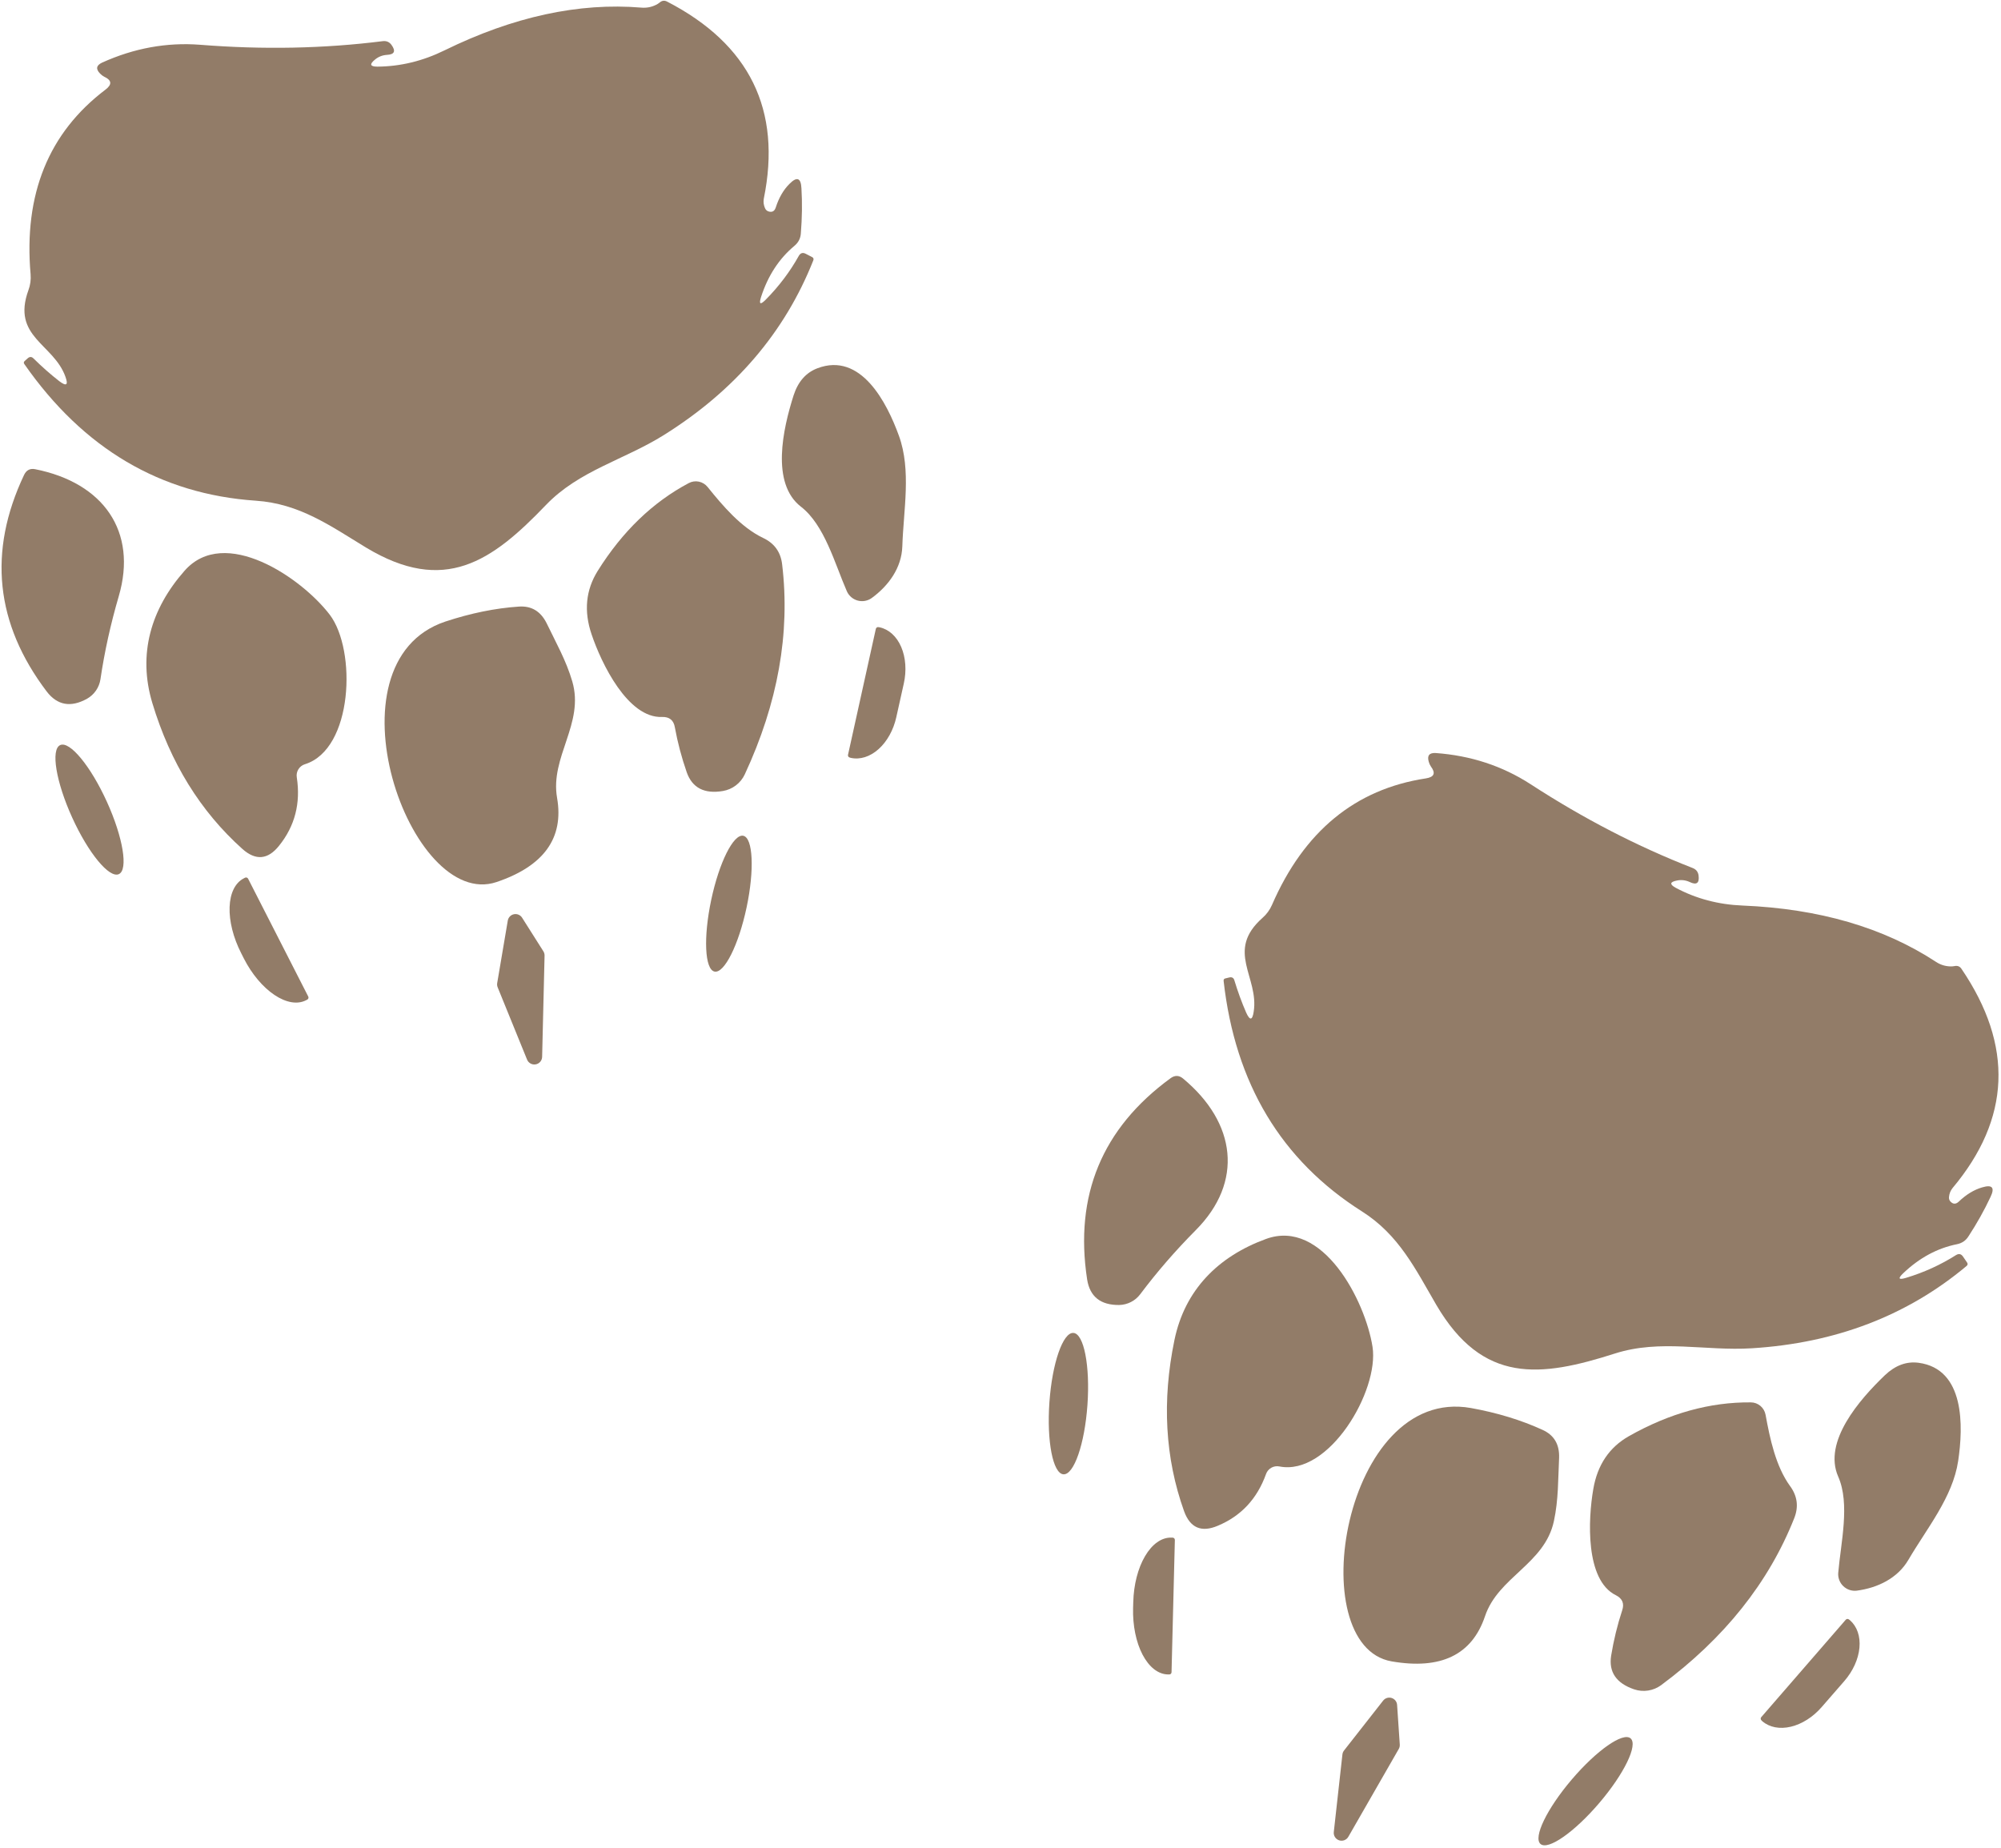 <svg width="379" height="350" viewBox="0 0 379 350" fill="none" xmlns="http://www.w3.org/2000/svg">
<path d="M165.889 119.116C165.901 119.061 165.925 119.008 165.958 118.962C165.991 118.915 166.033 118.876 166.081 118.846C166.13 118.816 166.183 118.796 166.239 118.786C166.296 118.777 166.353 118.779 166.408 118.792L166.624 118.826C167.491 119.019 168.298 119.448 168.996 120.088C169.695 120.728 170.273 121.566 170.697 122.555C171.12 123.543 171.382 124.663 171.465 125.85C171.549 127.037 171.454 128.268 171.185 129.472L169.765 135.848C169.23 138.275 168.022 140.451 166.407 141.896C164.792 143.341 162.902 143.938 161.152 143.555L160.946 143.492C160.838 143.468 160.744 143.404 160.682 143.313C160.62 143.221 160.595 143.11 160.613 143.001L165.889 119.116Z" fill="#927C68"/>
<path d="M151.684 95.964C145.983 91.523 148.282 81.252 150.317 74.872C151.157 72.289 152.652 70.587 154.8 69.765C163.075 66.603 167.996 76.294 170.263 82.549C172.634 89.094 171.123 96.605 170.905 103.481C170.781 107.544 168.309 110.947 165.101 113.283C164.72 113.554 164.284 113.737 163.825 113.819C163.365 113.9 162.892 113.878 162.442 113.755C161.992 113.631 161.575 113.409 161.221 113.104C160.867 112.799 160.585 112.42 160.397 111.992C158.124 106.801 156.173 99.417 151.684 95.964Z" fill="#927C68"/>
<path d="M134.707 170.462C133.202 177.565 133.483 183.641 135.334 184.033C137.184 184.425 139.904 178.984 141.409 171.882C142.913 164.779 142.632 158.703 140.782 158.311C138.931 157.919 136.211 163.359 134.707 170.462Z" fill="#927C68"/>
<path d="M125.398 135.806C118.923 136.068 113.899 125.667 112.048 120.154C110.558 115.776 110.944 111.772 113.206 108.142C117.881 100.672 123.63 95.127 130.454 91.506C131.039 91.192 131.718 91.094 132.372 91.231C133.026 91.368 133.614 91.731 134.033 92.256C136.904 95.823 140.362 99.895 144.526 101.891C146.67 102.897 147.875 104.572 148.142 106.915C149.701 119.928 147.341 133.183 141.063 146.683C140.681 147.501 140.105 148.215 139.384 148.763C138.664 149.311 137.82 149.677 136.926 149.83C133.406 150.422 131.121 149.243 130.073 146.293C129.093 143.471 128.343 140.634 127.824 137.783C127.598 136.421 126.79 135.762 125.398 135.806Z" fill="#927C68"/>
<path d="M145.024 56.772C147.525 54.25 149.621 51.473 151.31 48.442C151.624 47.915 152.05 47.788 152.59 48.062L153.844 48.708C154.081 48.846 154.148 49.049 154.043 49.318C148.653 62.941 139.219 73.969 125.741 82.404C118.213 87.12 109.688 89.106 103.401 95.659C93.156 106.35 84.19 112.69 69.3 103.7C62.611 99.632 56.748 95.399 48.458 94.842C30.406 93.617 15.791 84.992 4.612 68.966C4.464 68.748 4.479 68.559 4.658 68.399L5.242 67.869C5.625 67.535 5.989 67.54 6.335 67.884C7.952 69.481 9.585 70.922 11.234 72.206C12.578 73.224 12.965 72.945 12.396 71.37C10.168 65.094 2.156 63.848 5.384 54.962C5.742 54.009 5.882 52.982 5.795 51.956C4.468 36.798 9.2 25.136 19.989 16.969C21.256 16.004 21.173 15.193 19.74 14.535C19.443 14.379 19.182 14.18 18.955 13.937C18.103 13.071 18.231 12.379 19.338 11.859C25.394 9.122 31.577 7.995 37.887 8.479C49.823 9.43 61.358 9.202 72.494 7.796C73.188 7.709 73.74 7.944 74.149 8.501C75.009 9.692 74.717 10.324 73.274 10.395C72.416 10.453 71.668 10.749 71.029 11.284C69.936 12.174 70.089 12.62 71.488 12.621C75.847 12.589 80.084 11.561 84.197 9.537C97.212 3.156 109.64 0.458 121.479 1.444C122.444 1.527 123.357 1.357 124.22 0.934C124.471 0.818 124.712 0.666 124.942 0.479C125.382 0.098 125.853 0.039 126.353 0.301C141.988 8.38 148.092 20.826 144.666 37.639C144.563 38.252 144.638 38.846 144.892 39.42C145.015 39.716 145.222 39.92 145.51 40.031C146.212 40.269 146.682 40.037 146.92 39.336C147.522 37.455 148.396 35.948 149.543 34.816C150.949 33.399 151.701 33.685 151.797 35.674C151.962 38.416 151.924 41.258 151.684 44.198C151.627 45.149 151.222 45.939 150.468 46.567C147.568 48.988 145.466 52.203 144.163 56.215C143.706 57.624 143.993 57.81 145.024 56.772Z" fill="#927C68"/>
<path d="M99.815 200.672L94.27 187.042C94.157 186.778 94.124 186.487 94.173 186.205L96.175 174.389C96.222 174.09 96.36 173.814 96.569 173.596C96.778 173.378 97.049 173.23 97.345 173.17C97.641 173.11 97.948 173.142 98.225 173.262C98.502 173.382 98.736 173.584 98.895 173.84L102.912 180.183C103.067 180.426 103.148 180.709 103.145 180.998L102.683 200.169C102.68 200.514 102.555 200.848 102.331 201.111C102.107 201.375 101.799 201.551 101.458 201.611C101.118 201.671 100.767 201.61 100.467 201.438C100.167 201.267 99.936 200.995 99.815 200.672Z" fill="#927C68"/>
<path d="M94.041 167.078C77.609 172.597 61.118 125.488 84.343 117.738C89.162 116.147 93.803 115.201 98.267 114.899C100.645 114.729 102.399 115.777 103.53 118.042C105.3 121.722 107.23 125.095 108.392 129.071C110.737 137.062 104.142 143.358 105.516 151.146C106.831 158.743 103.005 164.054 94.041 167.078Z" fill="#927C68"/>
<path d="M58.38 188.754C58.408 188.805 58.425 188.86 58.43 188.917C58.436 188.974 58.43 189.032 58.413 189.087C58.396 189.142 58.368 189.193 58.332 189.237C58.295 189.281 58.249 189.317 58.198 189.344L57.967 189.466C57.162 189.88 56.218 190.005 55.191 189.832C54.163 189.659 53.071 189.192 51.977 188.458C50.884 187.725 49.81 186.738 48.818 185.556C47.826 184.374 46.934 183.018 46.195 181.568L45.674 180.535C44.181 177.613 43.395 174.48 43.487 171.826C43.58 169.171 44.545 167.213 46.169 166.381L46.401 166.258C46.451 166.231 46.507 166.214 46.564 166.208C46.621 166.203 46.679 166.209 46.734 166.226C46.789 166.243 46.84 166.27 46.884 166.307C46.928 166.344 46.964 166.389 46.99 166.44L58.38 188.754Z" fill="#927C68"/>
<path d="M57.747 144.761C57.238 144.919 56.803 145.255 56.521 145.708C56.239 146.16 56.129 146.699 56.211 147.226C56.972 152.155 55.851 156.481 52.85 160.205C50.742 162.848 48.43 163.049 45.913 160.808C37.952 153.678 32.268 144.473 28.861 133.194C26.048 123.896 28.6 115.318 34.959 108.109C42.528 99.497 57.097 109.422 62.456 116.438C67.554 123.147 66.889 141.932 57.747 144.761Z" fill="#927C68"/>
<path d="M13.667 154.849C16.734 161.598 20.693 166.401 22.508 165.576C24.323 164.751 23.308 158.61 20.241 151.861C17.174 145.112 13.215 140.309 11.4 141.134C9.585 141.959 10.6 148.099 13.667 154.849Z" fill="#927C68"/>
<path d="M8.847 130.985C-0.881 118.142 -2.311 104.47 4.556 89.968C4.991 89.047 5.696 88.684 6.67 88.877C19.572 91.44 26.093 100.655 22.491 112.946C20.949 118.219 19.794 123.46 19.025 128.67C18.911 129.43 18.625 130.156 18.187 130.793C17.75 131.43 17.174 131.961 16.5 132.347C13.409 134.063 10.858 133.609 8.847 130.985Z" fill="#927C68"/>
<path d="M349.601 306.801C349.639 306.759 349.684 306.724 349.736 306.699C349.787 306.674 349.842 306.659 349.899 306.656C349.956 306.652 350.013 306.66 350.067 306.679C350.12 306.698 350.17 306.727 350.213 306.764L350.386 306.897C351.056 307.481 351.56 308.242 351.869 309.138C352.178 310.033 352.287 311.046 352.187 312.117C352.088 313.188 351.784 314.297 351.291 315.38C350.799 316.463 350.129 317.499 349.318 318.429L345.029 323.357C343.401 325.235 341.302 326.571 339.193 327.071C337.084 327.571 335.138 327.194 333.783 326.024L333.632 325.869C333.549 325.797 333.496 325.696 333.486 325.586C333.475 325.476 333.506 325.367 333.573 325.28L349.601 306.801Z" fill="#927C68"/>
<path d="M348.157 279.677C345.264 273.055 352.183 265.124 357.014 260.486C358.984 258.617 361.11 257.833 363.39 258.135C372.171 259.303 371.875 270.167 370.885 276.746C369.848 283.63 364.937 289.511 361.466 295.451C359.419 298.963 355.624 300.776 351.69 301.299C351.227 301.356 350.756 301.308 350.313 301.161C349.87 301.013 349.466 300.769 349.129 300.445C348.792 300.122 348.531 299.728 348.365 299.291C348.2 298.854 348.133 298.386 348.171 297.921C348.649 292.274 350.456 284.853 348.157 279.677Z" fill="#927C68"/>
<path d="M297.707 337.062C292.997 342.588 290.347 348.062 291.786 349.289C293.226 350.516 298.211 347.032 302.921 341.506C307.63 335.98 310.281 330.506 308.841 329.279C307.401 328.052 302.416 331.537 297.707 337.062Z" fill="#927C68"/>
<path d="M306.052 302.162C300.236 299.304 300.78 287.766 301.782 282.038C302.561 277.479 304.809 274.143 308.528 272.032C316.2 267.695 323.898 265.563 331.622 265.635C332.287 265.637 332.93 265.876 333.44 266.308C333.949 266.74 334.293 267.339 334.411 268.001C335.233 272.505 336.331 277.733 339.039 281.473C340.443 283.38 340.704 285.427 339.821 287.614C334.986 299.795 326.59 310.321 314.634 319.192C313.908 319.729 313.061 320.082 312.166 320.22C311.272 320.358 310.356 320.278 309.497 319.985C306.12 318.827 304.675 316.702 305.16 313.608C305.644 310.661 306.338 307.81 307.242 305.056C307.693 303.752 307.296 302.787 306.052 302.162Z" fill="#927C68"/>
<path d="M360.994 242.053C364.395 241.029 367.561 239.588 370.491 237.729C371.018 237.415 371.454 237.507 371.797 238.006L372.592 239.171C372.734 239.406 372.696 239.616 372.475 239.803C361.241 249.206 347.689 254.4 331.821 255.387C322.955 255.942 314.514 253.621 305.864 256.383C291.76 260.895 280.856 262.191 272.055 247.188C268.116 240.423 264.981 233.907 257.961 229.464C242.677 219.778 233.944 205.227 231.761 185.81C231.735 185.548 231.839 185.389 232.072 185.334L232.838 185.146C233.334 185.035 233.652 185.213 233.792 185.68C234.452 187.855 235.2 189.9 236.037 191.815C236.732 193.351 237.206 193.291 237.457 191.635C238.491 185.056 232.043 180.14 239.118 173.869C239.887 173.202 240.5 172.366 240.913 171.423C246.976 157.467 256.696 149.472 270.074 147.44C271.648 147.196 271.962 146.443 271.016 145.181C270.83 144.902 270.695 144.603 270.611 144.282C270.275 143.114 270.718 142.566 271.939 142.638C278.568 143.12 284.539 145.078 289.855 148.513C299.892 155.041 310.14 160.342 320.598 164.416C321.25 164.671 321.623 165.14 321.717 165.825C321.904 167.282 321.347 167.698 320.045 167.072C319.263 166.714 318.464 166.618 317.647 166.783C316.262 167.044 316.184 167.509 317.414 168.177C321.26 170.228 325.474 171.345 330.055 171.527C344.538 172.126 356.747 175.681 366.683 182.193C367.492 182.726 368.376 183.013 369.336 183.052C369.612 183.07 369.896 183.051 370.188 182.996C370.756 182.872 371.198 183.044 371.513 183.513C381.403 198.07 380.833 211.921 369.804 225.065C369.42 225.555 369.203 226.113 369.152 226.738C369.119 227.058 369.204 227.335 369.405 227.57C369.908 228.114 370.431 228.134 370.975 227.631C372.402 226.265 373.888 225.358 375.435 224.91C377.348 224.335 377.872 224.944 377.008 226.739C375.845 229.228 374.457 231.707 372.844 234.177C372.34 234.986 371.607 235.487 370.645 235.68C366.941 236.424 363.56 238.248 360.502 241.153C359.428 242.173 359.592 242.474 360.994 242.053Z" fill="#927C68"/>
<path d="M252.632 346.976L254.258 332.351C254.285 332.066 254.394 331.794 254.572 331.569L261.966 322.138C262.15 321.898 262.403 321.721 262.691 321.629C262.978 321.537 263.287 321.536 263.576 321.624C263.864 321.713 264.119 321.888 264.306 322.125C264.492 322.363 264.602 322.652 264.619 322.953L265.125 330.444C265.145 330.731 265.081 331.019 264.941 331.271L255.393 347.901C255.225 348.203 254.956 348.437 254.634 348.562C254.312 348.687 253.956 348.695 253.628 348.585C253.3 348.475 253.021 348.254 252.839 347.96C252.657 347.666 252.584 347.318 252.632 346.976Z" fill="#927C68"/>
<path d="M263.577 314.694C246.502 311.709 254.474 262.437 278.583 266.701C283.577 267.601 288.108 268.983 292.175 270.847C294.346 271.831 295.388 273.589 295.302 276.119C295.104 280.197 295.191 284.083 294.316 288.132C292.567 296.274 283.767 298.663 281.261 306.163C278.794 313.468 272.899 316.311 263.577 314.694Z" fill="#927C68"/>
<path d="M221.896 316.741C221.896 316.798 221.884 316.855 221.862 316.908C221.839 316.961 221.807 317.009 221.766 317.049C221.725 317.089 221.676 317.121 221.622 317.142C221.569 317.163 221.512 317.173 221.454 317.172L221.193 317.169C220.287 317.149 219.399 316.809 218.578 316.167C217.757 315.524 217.02 314.593 216.409 313.427C215.797 312.261 215.324 310.882 215.016 309.369C214.707 307.857 214.57 306.241 214.612 304.613L214.647 303.457C214.728 300.177 215.531 297.048 216.878 294.759C218.226 292.47 220.008 291.209 221.832 291.252L222.094 291.255C222.151 291.255 222.208 291.266 222.261 291.289C222.314 291.311 222.362 291.344 222.402 291.385C222.443 291.426 222.474 291.474 222.495 291.528C222.516 291.581 222.527 291.638 222.525 291.696L222.368 297.957L222.211 304.218L222.053 310.479L221.896 316.741Z" fill="#927C68"/>
<path d="M242.319 277.771C241.796 277.667 241.253 277.755 240.79 278.018C240.326 278.281 239.972 278.702 239.794 279.205C238.112 283.899 235.064 287.167 230.649 289.009C227.536 290.327 225.408 289.402 224.265 286.232C220.668 276.168 220.062 265.367 222.446 253.828C224.407 244.313 230.741 237.991 239.769 234.687C250.527 230.727 258.601 246.399 259.965 255.121C261.246 263.449 251.703 279.643 242.319 277.771Z" fill="#927C68"/>
<path d="M198.764 265.616C198.241 273.011 199.43 279.12 201.419 279.26C203.408 279.401 205.444 273.52 205.967 266.125C206.489 258.729 205.3 252.62 203.311 252.48C201.322 252.339 199.286 258.22 198.764 265.616Z" fill="#927C68"/>
<path d="M205.907 242.342C203.481 226.414 208.745 213.714 221.697 204.243C222.518 203.641 223.311 203.658 224.075 204.292C234.193 212.697 235.53 223.907 226.503 232.993C222.633 236.892 219.118 240.948 215.957 245.161C215.495 245.774 214.897 246.276 214.209 246.627C213.521 246.978 212.761 247.171 211.985 247.189C208.449 247.222 206.423 245.607 205.907 242.342Z" fill="#927C68"/>
</svg>
